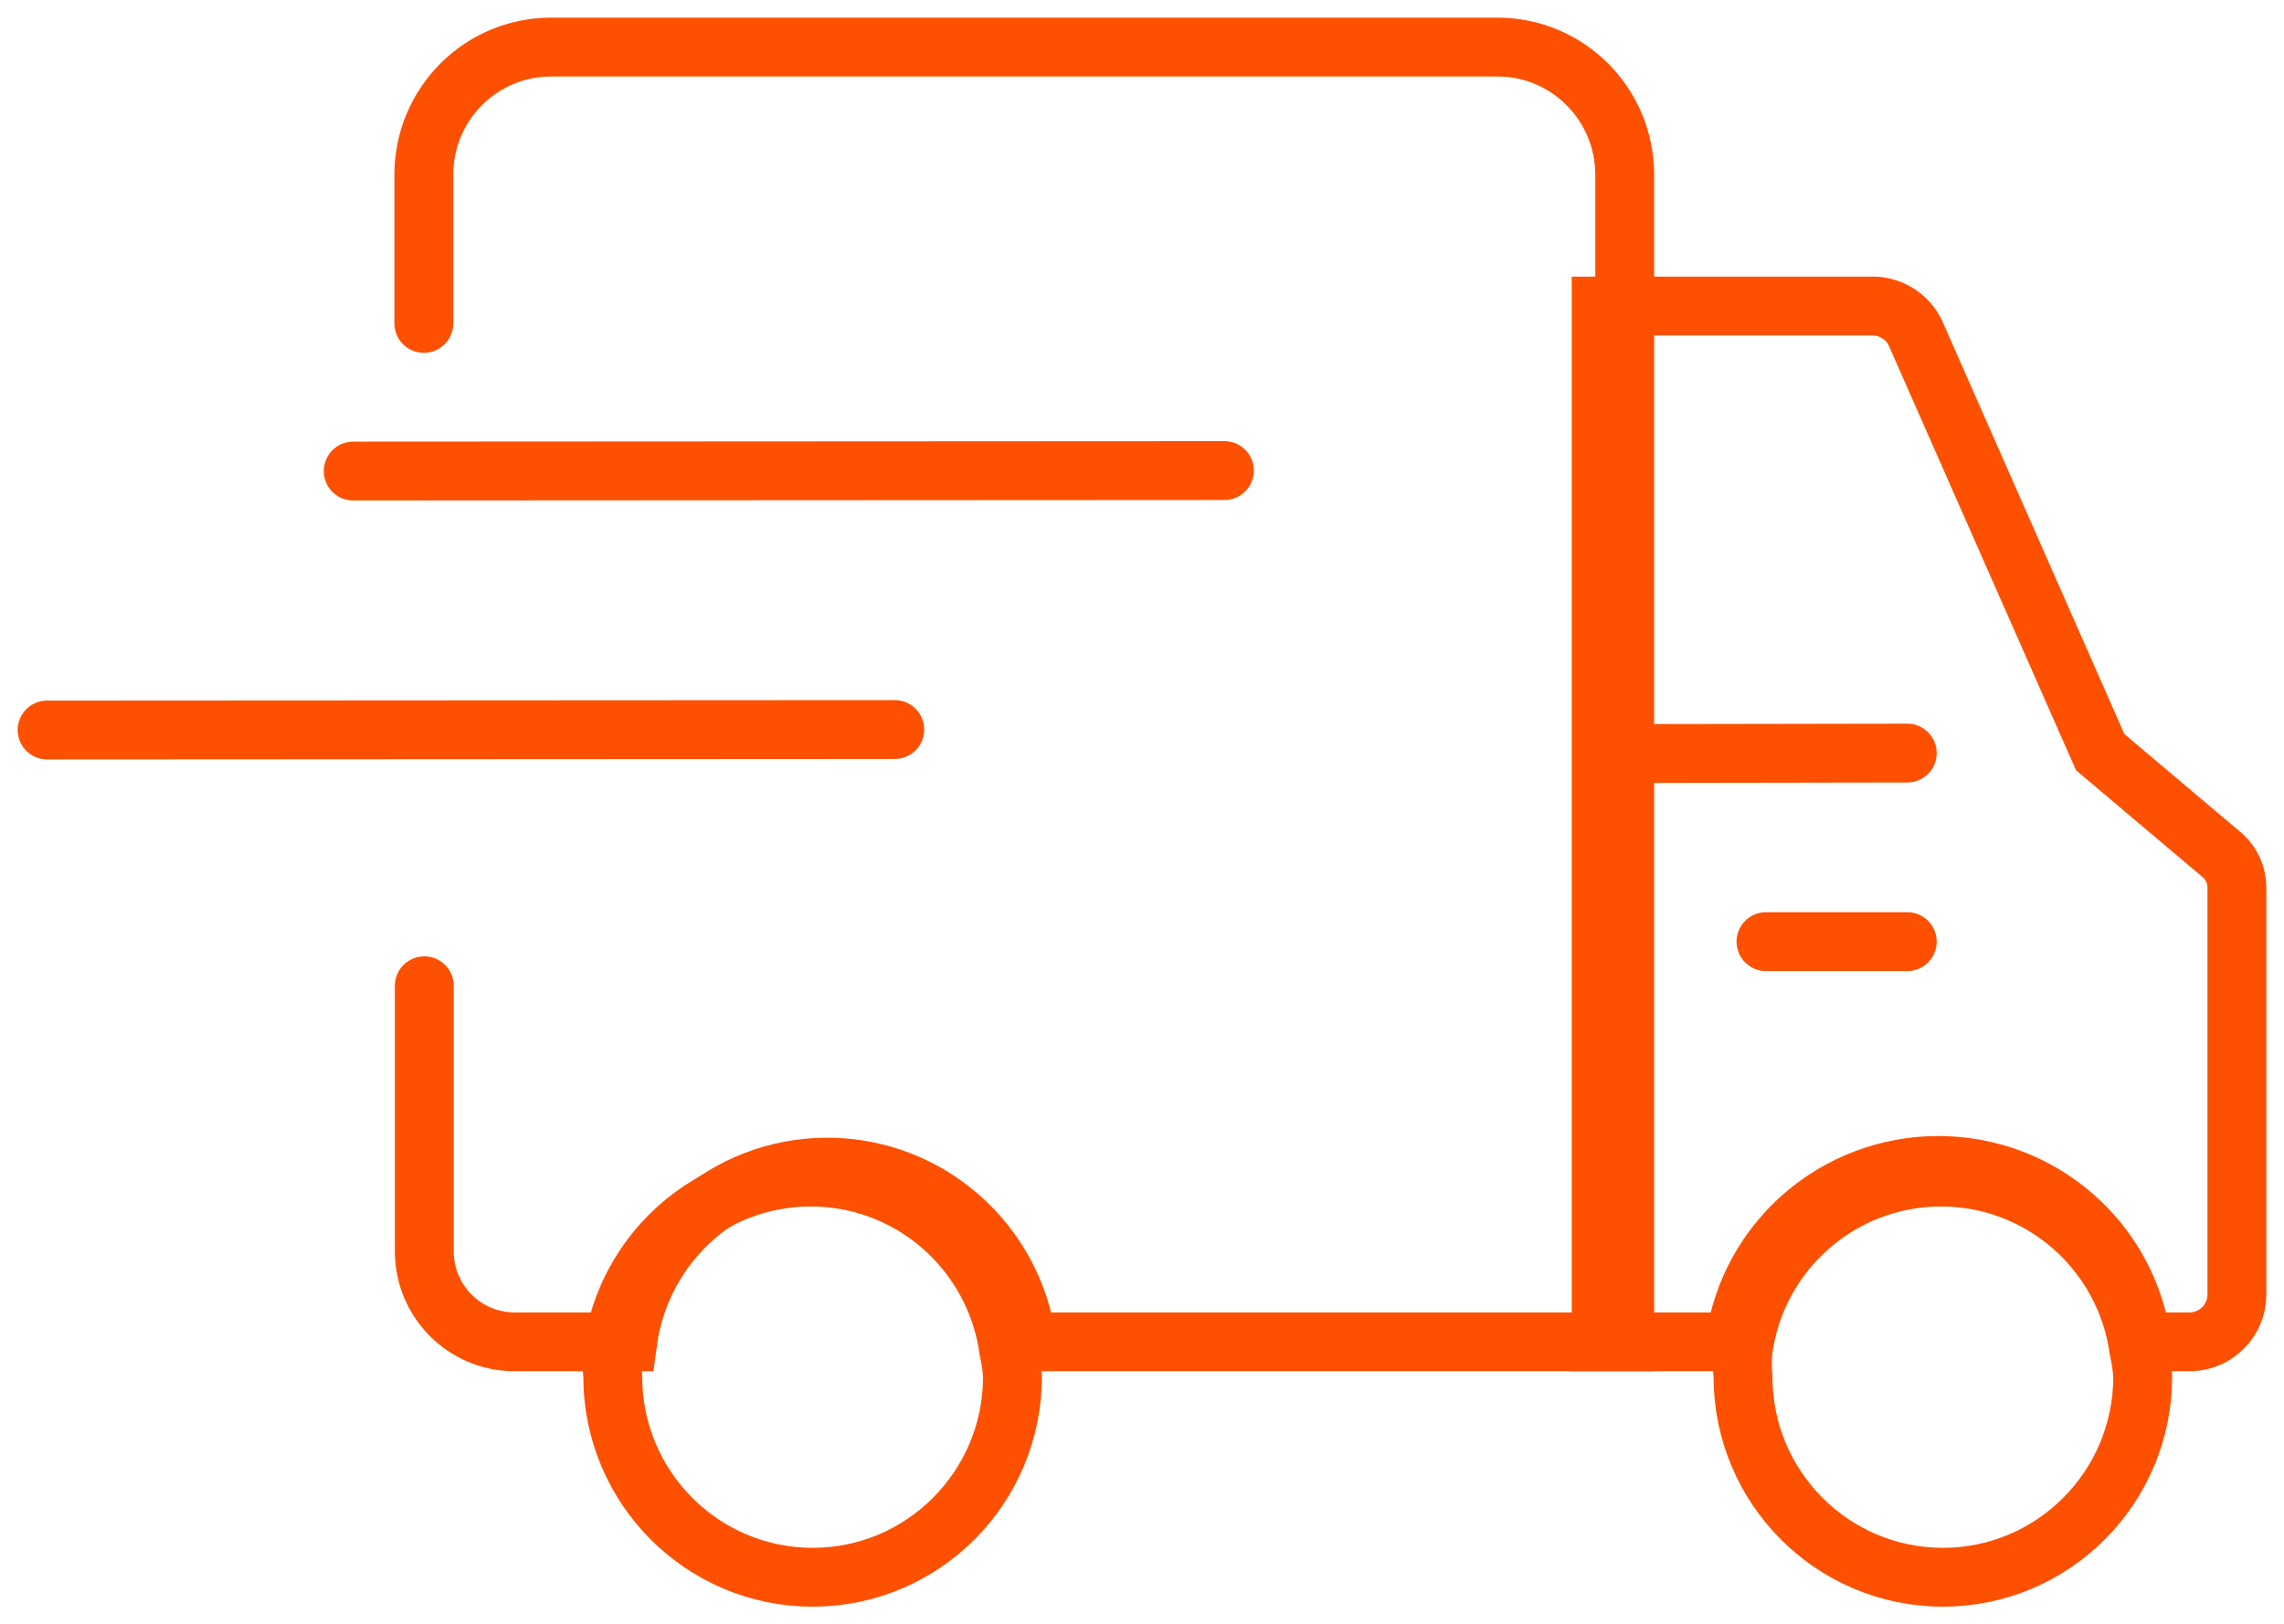 <?xml version="1.0" encoding="UTF-8"?>
<svg width="97px" height="69px" viewBox="0 0 97 69" version="1.1" xmlns="http://www.w3.org/2000/svg" xmlns:xlink="http://www.w3.org/1999/xlink">
    <title>icon/首页/01</title>
    <g id="页面-1" stroke="none" stroke-width="1" fill="none" fill-rule="evenodd">
        <g id="icon/首页/01" transform="translate(-1, -16)">
            <g id="矢量智能对象6" transform="translate(3, 18)" stroke="#FD5000" stroke-linecap="round" stroke-width="2.5">
                <path d="M16,11.737 L16,5.42 C16,2.427 18.418,0 21.4,0 L61.6,0 C64.582,0 67,2.427 67,5.42 L67,55 L41.609,55 C41.028,50.748 37.408,47.579 33.132,47.579 C28.856,47.579 25.237,50.748 24.656,55 L19.831,55 C17.739,54.989 16.042,53.295 16.02,51.194 L16.02,39.875" id="路径"></path>
                <path d="M93,35.706 L93,52.988 C93.001,54.061 92.156,54.946 91.079,55 L88.955,55 C88.363,50.707 84.675,47.507 80.319,47.507 C75.963,47.507 72.275,50.707 71.683,55 L66,55 L66,11 L77.589,11 C78.328,11.025 78.995,11.449 79.328,12.107 L87.195,29.952 L92.413,34.358 C92.79,34.706 93.002,35.195 93,35.706 L93,35.706 Z" id="路径"></path>
                <line x1="67" y1="30.01" x2="79" y2="29.99" id="路径"></line>
                <line x1="73" y1="38" x2="79" y2="38" id="路径"></line>
                <path d="M41,56.474 C41,61.183 37.199,65 32.511,65 C27.823,65 24.023,61.183 24.023,56.474 C23.992,56.106 23.992,55.735 24.023,55.367 C24.599,51.146 28.19,48 32.432,48 C36.675,48 40.266,51.146 40.842,55.367 C40.925,55.731 40.978,56.101 41,56.474 L41,56.474 Z" id="路径"></path>
                <path d="M89,56.474 C89,61.183 85.199,65 80.511,65 C75.823,65 72.023,61.183 72.023,56.474 C71.992,56.106 71.992,55.735 72.023,55.367 C72.599,51.146 76.19,48 80.432,48 C84.675,48 88.266,51.146 88.842,55.367 C88.925,55.731 88.978,56.101 89,56.474 L89,56.474 Z" id="路径"></path>
                <line x1="0" y1="29.01" x2="36" y2="28.99" id="路径"></line>
                <line x1="13" y1="18.01" x2="50" y2="17.99" id="路径"></line>
            </g>
            <rect id="矩形" x="0" y="0" width="100" height="100"></rect>
        </g>
    </g>
</svg>